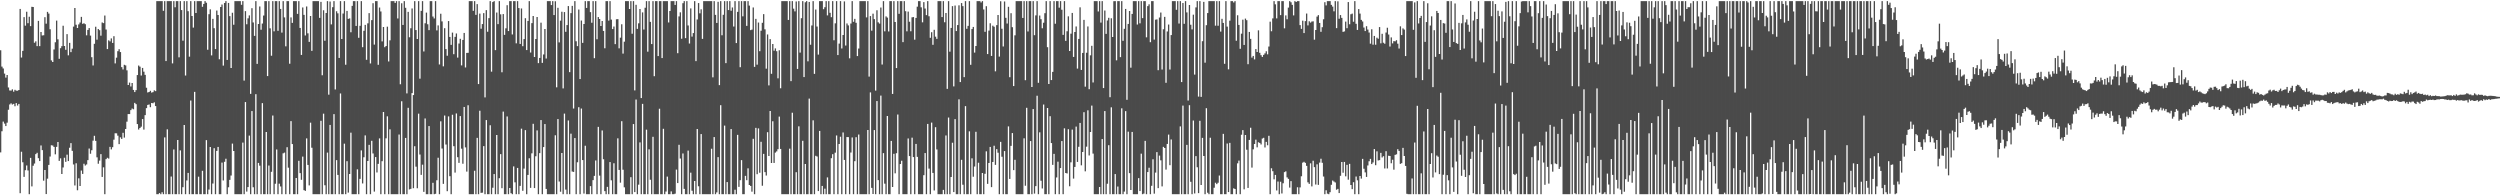 <?xml version="1.0" encoding="UTF-8"?>
<svg xmlns="http://www.w3.org/2000/svg" width="1920" height="150">
  <path d="M0 38.594h1v78.461H0zM1 51.169h1v49.638H1zM2 52.593h1v40.815H2zM3 56.526h1v38.423H3zM4 59.585h1v37.232H4zM5 57.575h1v36.634H5zM6 67.153h1v17.136H6zM7 69.486h1v10.762H7zM8 69.559h1v9.788H8zM9 68.628h1v11.632H9zM10 70.394h1v9.356H10zM11 68.942h1v12.663H11zM12 69.623h1v9.548H12zM13 69.705h1v11.325H13zM14 69.135h1v10.704H14zM15 6.862h1v141.494H15zM16 44.167h1v72.374H16zM17 39.067h1v85.541H17zM18 13.157h1v122.671H18zM19 19.724h1v110.984H19zM20 9.003h1v118.085H20zM21 17.793h1v113.143H21zM22 12.865h1v136.277H22zM23 20.049h1v101.169H23zM24 5.238h1v137.924H24zM25 5.363h1v121.909H25zM26 32.816h1v92.751H26zM27 31.768h1v86.592H27zM28 35.419h1v81.912H28zM29 16.038h1v105.441H29zM30 35.415h1v88.274H30zM31 24.565h1v87.140H31zM32 27.259h1v88.059H32zM33 27.099h1v111.647H33zM34 13.207h1v117.374H34zM35 18.176h1v130.847H35zM36 9.093h1v128.126H36zM37 10.432h1v116.212H37zM38 22.496h1v97.724H38zM39 46.408h1v65.163H39zM40 47.617h1v64.149H40zM41 37.967h1v74.879H41zM42 32.449h1v86.099H42zM43 15.847h1v96.954H43zM44 30.224h1v78.822H44zM45 45.150h1v78.414H45zM46 37.034h1v84.583H46zM47 35.483h1v98.151H47zM48 19.754h1v108.846H48zM49 35.333h1v85.802H49zM50 38.270h1v86.018H50zM51 26.232h1v92.572H51zM52 42.515h1v81.203H52zM53 32.916h1v80.524H53zM54 40.034h1v69.890H54zM55 37.367h1v78.496H55zM56 20.419h1v105.916H56zM57 6.132h1v136.304H57zM58 19.017h1v106.389H58zM59 21.512h1v124.632H59zM60 18.754h1v118.188H60zM61 17.306h1v125.529H61zM62 12.969h1v118.001H62zM63 18.283h1v115.273H63zM64 17.869h1v107.902H64zM65 18.610h1v108.502H65zM66 27.141h1v99.144H66zM67 23.000h1v100.005H67zM68 21.572h1v92.500H68zM69 27.331h1v90.730H69zM70 43.945h1v71.463H70zM71 50.275h1v57.774H71zM72 33.657h1v70.626H72zM73 20.556h1v87.616H73zM74 30.446h1v90.379H74zM75 22.294h1v103.471H75zM76 23.194h1v100.160H76zM77 27.403h1v90.994H77zM78 17.276h1v118.615H78zM79 17.750h1v110.776H79zM80 11.954h1v137.187H80zM81 22.673h1v99.520H81zM82 37.688h1v83.503H82zM83 30.960h1v90.849H83zM84 31.780h1v81.014H84zM85 29.472h1v85.287H85zM86 32.965h1v80.082H86zM87 27.826h1v79.419H87zM88 48.681h1v53.669H88zM89 44.270h1v58.114H89zM90 39.337h1v64.870H90zM91 37.782h1v72.899H91zM92 40.001h1v65.467H92zM93 51.541h1v55.135H93zM94 53.371h1v48.609H94zM95 49.776h1v55.915H95zM96 50.247h1v48.807H96zM97 53.990h1v39.439H97zM98 65.293h1v22.294H98zM99 63.438h1v24.140H99zM100 66.419h1v18.168H100zM101 63.732h1v19.631H101zM102 69.071h1v14.832H102zM103 70.716h1v8.305H103zM104 69.211h1v10.796H104zM105 57.647h1v37.658H105zM106 50.337h1v49.120H106zM107 51.195h1v47.094H107zM108 58.019h1v39.248H108zM109 52.167h1v39.275H109zM110 55.035h1v44.480H110zM111 57.499h1v30.900H111zM112 67.383h1v15.670H112zM113 71.006h1v9.572H113zM114 70.642h1v9.567H114zM115 69.742h1v12.612H115zM116 71.107h1v7.995H116zM117 70.738h1v8.594H117zM118 69.389h1v9.207H118zM119 69.976h1v11.463H119zM120 0.859h1v148.283H120zM121 0.859h1v148.283H121zM122 0.859h1v147.440H122zM123 0.859h1v148.283H123zM124 0.859h1v146.826H124zM125 8.298h1v140.843H125zM126 0.859h1v104.648H126zM127 46.893h1v102.248H127zM128 0.859h1v98.458H128zM129 0.859h1v148.283H129zM130 0.859h1v148.283H130zM131 0.859h1v134.712H131zM132 48.669h1v100.472H132zM133 0.859h1v113.932H133zM134 5.585h1v143.557H134zM135 0.859h1v148.283H135zM136 0.859h1v106.664H136zM137 44.011h1v105.131H137zM138 0.859h1v114.631H138zM139 7.742h1v141.400H139zM140 31.255h1v112.493H140zM141 0.859h1v95.121H141zM142 58.032h1v91.110H142zM143 0.859h1v137.763H143zM144 8.617h1v124.176H144zM145 43.530h1v105.612H145zM146 0.859h1v76.337H146zM147 12.296h1v136.845H147zM148 21.199h1v127.942H148zM149 0.859h1v69.690H149zM150 9.998h1v139.143H150zM151 0.859h1v148.283H151zM152 0.859h1v134.825H152zM153 0.859h1v148.283H153zM154 0.859h1v148.283H154zM155 5.201h1v125.993H155zM156 3.044h1v146.098H156zM157 0.859h1v148.283H157zM158 2.094h1v105.513H158zM159 38.189h1v110.953H159zM160 10.905h1v134.661H160zM161 7.180h1v105.737H161zM162 42.543h1v106.599H162zM163 14.469h1v126.487H163zM164 21.638h1v92.167H164zM165 37.664h1v111.478H165zM166 8.094h1v107.823H166zM167 11.534h1v101.335H167zM168 45.509h1v103.632H168zM169 5.372h1v143.770H169zM170 3.498h1v121.361H170zM171 50.383h1v88.215H171zM172 2.299h1v121.987H172zM173 0.859h1v121.049H173zM174 46.020h1v103.122H174zM175 2.241h1v141.585H175zM176 12.369h1v125.769H176zM177 52.237h1v82.563H177zM178 9.770h1v100.510H178zM179 19.005h1v96.948H179zM180 0.859h1v148.283H180zM181 0.859h1v148.283H181zM182 0.859h1v148.283H182zM183 0.859h1v148.283H183zM184 0.859h1v148.283H184zM185 3.693h1v145.448H185zM186 0.859h1v108.638H186zM187 61.904h1v87.238H187zM188 8.525h1v69.847H188zM189 18.632h1v128.518H189zM190 14.069h1v129.618H190zM191 11.837h1v92.285H191zM192 72.099h1v77.043H192zM193 6.283h1v79.039H193zM194 17.253h1v126.551H194zM195 27.525h1v121.616H195zM196 0.859h1v71.487H196zM197 49.038h1v100.104H197zM198 18.431h1v106.718H198zM199 4.976h1v122.235H199zM200 22.825h1v126.317H200zM201 18.058h1v61.153H201zM202 11.933h1v137.208H202zM203 0.859h1v148.283H203zM204 0.859h1v100.506H204zM205 58.395h1v90.747H205zM206 0.859h1v126.290H206zM207 21.737h1v127.404H207zM208 42.798h1v89.131H208zM209 0.859h1v87.867H209zM210 24.082h1v125.060H210zM211 0.859h1v140.255H211zM212 0.859h1v113.918H212zM213 23.630h1v125.512H213zM214 0.859h1v140.201H214zM215 6.842h1v136.359H215zM216 25.022h1v124.119H216zM217 0.859h1v116.884H217zM218 13.346h1v103.849H218zM219 35.597h1v113.545H219zM220 0.859h1v112.216H220zM221 0.859h1v127.917H221zM222 48.958h1v100.184H222zM223 13.368h1v79.653H223zM224 17.542h1v93.085H224zM225 0.859h1v148.283H225zM226 0.859h1v148.283H226zM227 0.859h1v135.844H227zM228 10.625h1v138.517H228zM229 0.859h1v122.630H229zM230 21.452h1v111.518H230zM231 42.212h1v95.891H231zM232 5.728h1v114.554H232zM233 11.394h1v134.612H233zM234 27.259h1v119.323H234zM235 4.960h1v101.311H235zM236 25.623h1v101.027H236zM237 32.165h1v110.220H237zM238 12.272h1v81.960H238zM239 39.055h1v74.397H239zM240 0.859h1v148.283H240zM241 0.859h1v148.283H241zM242 0.859h1v148.283H242zM243 0.859h1v148.283H243zM244 0.859h1v148.283H244zM245 13.718h1v135.424H245zM246 1.432h1v91.347H246zM247 57.817h1v91.325H247zM248 7.891h1v79.405H248zM249 31.266h1v111.016H249zM250 9.969h1v139.173H250zM251 0.859h1v116.319H251zM252 72.694h1v76.447H252zM253 1.158h1v94.766H253zM254 18.729h1v130.412H254zM255 5.532h1v143.609H255zM256 0.859h1v86.812H256zM257 68.700h1v80.441H257zM258 8.631h1v114.342H258zM259 10.230h1v124.137H259zM260 44.491h1v104.651H260zM261 0.859h1v70.931H261zM262 29.927h1v119.215H262zM263 10.367h1v138.774H263zM264 0.859h1v109.468H264zM265 49.700h1v99.441H265zM266 8.374h1v115.438H266zM267 14.472h1v133.443H267zM268 14.145h1v119.475H268zM269 24.761h1v77.148H269zM270 4.484h1v144.658H270zM271 0.859h1v148.283H271zM272 0.859h1v148.283H272zM273 19.931h1v129.211H273zM274 0.859h1v129.203H274zM275 29.056h1v120.085H275zM276 19.793h1v117.580H276zM277 0.859h1v114.663H277zM278 36.236h1v104.667H278zM279 23.658h1v97.130H279zM280 19.093h1v84.899H280zM281 45.945h1v103.196H281zM282 17.897h1v105.771H282zM283 10.090h1v101.190H283zM284 48.743h1v100.399H284zM285 15.455h1v92.655H285zM286 2.433h1v115.413H286zM287 34.275h1v112.896H287zM288 0.859h1v119.775H288zM289 0.859h1v131.594H289zM290 49.777h1v76.056H290zM291 5.788h1v100.525H291zM292 8.793h1v140.349H292zM293 31.782h1v92.017H293zM294 20.756h1v65.247H294zM295 36.271h1v112.871H295zM296 35.305h1v70.940H296zM297 20.466h1v68.886H297zM298 47.218h1v101.923H298zM299 30.960h1v68.343H299zM300 0.859h1v148.283H300zM301 0.859h1v148.283H301zM302 0.859h1v148.283H302zM303 2.232h1v146.909H303zM304 0.859h1v148.283H304zM305 14.157h1v134.985H305zM306 0.859h1v102.462H306zM307 64.728h1v84.413H307zM308 2.485h1v75.266H308zM309 19.138h1v130.004H309zM310 0.859h1v148.283H310zM311 5.983h1v99.972H311zM312 71.720h1v77.421H312zM313 9.111h1v73.673H313zM314 28.615h1v116.854H314zM315 21.722h1v123.306H315zM316 6.521h1v64.999H316zM317 72.994h1v71.558H317zM318 0.859h1v111.448H318zM319 23.088h1v104.933H319zM320 29.946h1v114.662H320zM321 0.859h1v86.459H321zM322 60.406h1v58.255H322zM323 8.323h1v125.989H323zM324 0.859h1v125.603H324zM325 39.536h1v107.796H325zM326 17.885h1v73.099H326zM327 9.693h1v139.449H327zM328 18.634h1v130.508H328zM329 23.166h1v73.674H329zM330 0.859h1v148.283H330zM331 0.859h1v148.283H331zM332 12.706h1v127.702H332zM333 14.184h1v134.957H333zM334 0.859h1v147.983H334zM335 23.340h1v115.111H335zM336 19.513h1v101.635H336zM337 49.500h1v99.641H337zM338 10.573h1v82.624H338zM339 16.411h1v97.642H339zM340 50.950h1v90.252H340zM341 21.663h1v67.047H341zM342 37.699h1v73.280H342zM343 42.791h1v104.047H343zM344 16.159h1v73.248H344zM345 28.379h1v106.930H345zM346 34.438h1v114.703H346zM347 25.015h1v63.113H347zM348 41.642h1v70.626H348zM349 28.330h1v104.209H349zM350 25.712h1v61.442H350zM351 44.220h1v76.495H351zM352 33.443h1v91.643H352zM353 29.799h1v59.332H353zM354 50.236h1v63.945H354zM355 30.684h1v95.049H355zM356 25.301h1v56.849H356zM357 51.812h1v61.392H357zM358 40.655h1v91.144H358zM359 40.549h1v40.303H359zM360 0.859h1v148.283H360zM361 0.859h1v148.283H361zM362 0.859h1v148.283H362zM363 8.314h1v140.828H363zM364 0.859h1v130.259H364zM365 11.421h1v137.721H365zM366 3.186h1v102.698H366zM367 64.563h1v84.579H367zM368 10.424h1v74.610H368zM369 22.064h1v126.044H369zM370 18.483h1v129.480H370zM371 10.080h1v102.174H371zM372 74.806h1v74.335H372zM373 7.775h1v84.415H373zM374 24.394h1v124.748H374zM375 13.943h1v135.198H375zM376 0.859h1v95.345H376zM377 55.051h1v94.091H377zM378 1.600h1v142.556H378zM379 0.859h1v132.839H379zM380 38.509h1v110.633H380zM381 9.617h1v94.038H381zM382 18.545h1v130.597H382zM383 0.859h1v136.014H383zM384 11.000h1v107.383H384zM385 55.490h1v89.050H385zM386 10.813h1v74.910H386zM387 26.770h1v122.371H387zM388 21.748h1v127.394H388zM389 4.008h1v85.449H389zM390 23.863h1v125.279H390zM391 0.859h1v143.501H391zM392 0.859h1v147.535H392zM393 26.491h1v122.651H393zM394 0.859h1v126.952H394zM395 0.859h1v139.192H395zM396 33.281h1v115.861H396zM397 0.859h1v128.112H397zM398 6.185h1v142.957H398zM399 33.742h1v109.015H399zM400 6.512h1v92.329H400zM401 35.470h1v111.078H401zM402 30.001h1v99.478H402zM403 13.961h1v85.987H403zM404 38.469h1v110.673H404zM405 16.099h1v118.236H405zM406 0.859h1v120.671H406zM407 40.353h1v103.936H407zM408 17.753h1v100.001H408zM409 12.301h1v82.768H409zM410 43.799h1v100.657H410zM411 29.941h1v90.082H411zM412 13.058h1v87.108H412zM413 48.486h1v100.656H413zM414 44.508h1v73.103H414zM415 17.424h1v74.803H415zM416 48.266h1v100.875H416zM417 41.828h1v71.095H417zM418 22.281h1v73.021H418zM419 44.941h1v100.176H419zM420 0.859h1v148.283H420zM421 0.859h1v148.283H421zM422 0.859h1v148.283H422zM423 3.876h1v145.266H423zM424 0.859h1v148.283H424zM425 11.564h1v137.577H425zM426 0.992h1v102.917H426zM427 67.046h1v82.096H427zM428 6.002h1v85.439H428zM429 32.585h1v106.835H429zM430 15.849h1v131.403H430zM431 9.013h1v108.514H431zM432 67.897h1v81.244H432zM433 9.286h1v77.941H433zM434 24.409h1v121.194H434zM435 19.269h1v129.873H435zM436 4.639h1v87.875H436zM437 55.399h1v93.743H437zM438 10.071h1v92.582H438zM439 4.494h1v127.254H439zM440 83.353h1v48.691H440zM441 0.859h1v105.170H441zM442 31.695h1v117.447H442zM443 35.449h1v89.149H443zM444 7.299h1v75.049H444zM445 60.723h1v88.419H445zM446 15.744h1v67.620H446zM447 32.931h1v90.022H447zM448 18.416h1v130.252H448zM449 0.859h1v111.054H449zM450 6.110h1v143.031H450zM451 0.859h1v148.283H451zM452 0.859h1v148.283H452zM453 9.330h1v133.605H453zM454 17.450h1v131.691H454zM455 0.859h1v137.480H455zM456 44.710h1v90.341H456zM457 0.859h1v122.371H457zM458 30.162h1v118.980H458zM459 13.090h1v84.356H459zM460 14.616h1v120.254H460zM461 19.968h1v129.173H461zM462 16.116h1v84.096H462zM463 23.735h1v98.591H463zM464 37.056h1v109.724H464zM465 0.859h1v148.283H465zM466 0.859h1v142.658H466zM467 15.818h1v133.324H467zM468 0.859h1v123.593H468zM469 15.037h1v123.471H469zM470 22.344h1v126.797H470zM471 20.360h1v105.027H471zM472 33.904h1v115.238H472zM473 14.807h1v134.335H473zM474 14.702h1v91.562H474zM475 37.117h1v93.379H475zM476 28.912h1v111.402H476zM477 18.613h1v74.456H477zM478 41.165h1v89.213H478zM479 32.021h1v111.839H479zM480 0.859h1v148.283H480zM481 0.859h1v148.283H481zM482 0.859h1v148.283H482zM483 6.924h1v142.218H483zM484 0.859h1v135.243H484zM485 25.884h1v123.258H485zM486 0.859h1v94.402H486zM487 69.412h1v78.121H487zM488 3.688h1v72.735H488zM489 22.191h1v126.950H489zM490 17.907h1v123.913H490zM491 6.911h1v102.462H491zM492 75.318h1v73.824H492zM493 9.543h1v70.235H493zM494 22.685h1v126.457H494zM495 5.959h1v143.182H495zM496 0.859h1v98.724H496zM497 39.667h1v109.474H497zM498 0.859h1v113.820H498zM499 16.803h1v121.226H499zM500 33.830h1v115.312H500zM501 0.859h1v104.196H501zM502 58.511h1v90.630H502zM503 0.859h1v148.283H503zM504 0.859h1v148.283H504zM505 43.074h1v106.067H505zM506 0.859h1v82.651H506zM507 0.859h1v148.283H507zM508 44.594h1v104.547H508zM509 0.859h1v98.040H509zM510 0.859h1v148.283H510zM511 0.859h1v146.221H511zM512 0.859h1v134.784H512zM513 17.237h1v131.905H513zM514 8.424h1v140.717H514zM515 0.859h1v146.152H515zM516 0.859h1v148.283H516zM517 0.859h1v148.283H517zM518 3.778h1v144.944H518zM519 0.859h1v129.381H519zM520 40.846h1v99.727H520zM521 12.607h1v98.579H521zM522 9.467h1v112.299H522zM523 29.735h1v119.406H523zM524 2.455h1v115.389H524zM525 0.859h1v144.177H525zM526 29.277h1v119.864H526zM527 0.859h1v148.283H527zM528 19.532h1v96.122H528zM529 33.459h1v115.683H529zM530 6.452h1v126.174H530zM531 28.121h1v118.365H531zM532 25.407h1v123.734H532zM533 0.859h1v138.153H533zM534 46.956h1v102.186H534zM535 14.946h1v84.117H535zM536 2.365h1v140.691H536zM537 10.254h1v138.887H537zM538 7.160h1v95.779H538zM539 29.835h1v119.306H539zM540 0.859h1v148.283H540zM541 0.859h1v148.283H541zM542 0.859h1v148.283H542zM543 0.859h1v148.283H543zM544 0.859h1v148.283H544zM545 0.859h1v148.283H545zM546 0.859h1v113.366H546zM547 59.401h1v89.741H547zM548 0.859h1v104.398H548zM549 11.414h1v137.727H549zM550 17.619h1v130.119H550zM551 1.393h1v119.309H551zM552 65.396h1v83.745H552zM553 0.859h1v79.929H553zM554 27.071h1v122.071H554zM555 11.357h1v137.784H555zM556 0.859h1v95.580H556zM557 48.502h1v100.639H557zM558 0.859h1v138.971H558zM559 7.712h1v141.429H559zM560 0.859h1v148.283H560zM561 8.223h1v90.908H561zM562 5.745h1v143.397H562zM563 20.369h1v128.772H563zM564 0.859h1v144.852H564zM565 33.084h1v116.058H565zM566 9.120h1v94.440H566zM567 0.859h1v142.645H567zM568 51.616h1v86.769H568zM569 0.859h1v122.139H569zM570 12.539h1v136.603H570zM571 0.859h1v148.283H571zM572 0.859h1v134.226H572zM573 19.870h1v118.505H573zM574 0.859h1v128.444H574zM575 4.311h1v137.770H575zM576 23.151h1v119.665H576zM577 22.747h1v124.439H577zM578 5.756h1v100.864H578zM579 51.378h1v97.763H579zM580 14.474h1v83.724H580zM581 49.676h1v84.105H581zM582 17.306h1v81.287H582zM583 39.337h1v93.322H583zM584 23.580h1v85.319H584zM585 17.532h1v125.121H585zM586 10.845h1v107.333H586zM587 22.536h1v109.676H587zM588 52.761h1v82.057H588zM589 26.477h1v75.068H589zM590 65.610h1v54.188H590zM591 30.060h1v55.195H591zM592 56.668h1v68.529H592zM593 33.810h1v59.328H593zM594 38.923h1v86.221H594zM595 37.185h1v80.012H595zM596 39.321h1v76.938H596zM597 60.140h1v54.434H597zM598 38.587h1v50.977H598zM599 67.782h1v46.613H599zM600 0.859h1v148.283H600zM601 0.859h1v148.283H601zM602 0.859h1v148.283H602zM603 0.859h1v148.283H603zM604 0.859h1v148.283H604zM605 15.312h1v133.830H605zM606 0.859h1v113.313H606zM607 62.300h1v86.841H607zM608 0.859h1v85.707H608zM609 6.649h1v142.493H609zM610 8.754h1v140.387H610zM611 1.150h1v131.115H611zM612 52.944h1v96.197H612zM613 0.859h1v96.189H613zM614 40.412h1v108.729H614zM615 13.989h1v135.152H615zM616 0.859h1v107.274H616zM617 59.181h1v89.960H617zM618 1.733h1v124.220H618zM619 0.859h1v148.283H619zM620 47.081h1v102.060H620zM621 1.509h1v74.213H621zM622 34.367h1v114.775H622zM623 19.534h1v129.607H623zM624 0.859h1v91.576H624zM625 56.709h1v92.433H625zM626 7.329h1v112.346H626zM627 20.372h1v99.871H627zM628 41.915h1v104.804H628zM629 0.859h1v99.704H629zM630 0.859h1v148.283H630zM631 0.859h1v141.920H631zM632 7.069h1v142.072H632zM633 5.505h1v139.387H633zM634 0.859h1v148.283H634zM635 11.822h1v124.402H635zM636 0.859h1v148.283H636zM637 9.832h1v139.309H637zM638 13.190h1v108.299H638zM639 0.859h1v117.559H639zM640 30.904h1v118.237H640zM641 17.916h1v99.330H641zM642 0.859h1v103.154H642zM643 42.298h1v106.843H643zM644 33.480h1v77.096H644zM645 0.859h1v104.135H645zM646 37.231h1v111.911H646zM647 26.873h1v74.851H647zM648 1.096h1v121.748H648zM649 34.950h1v114.192H649zM650 17.998h1v87.268H650zM651 19.510h1v85.787H651zM652 44.782h1v104.359H652zM653 18.092h1v99.064H653zM654 0.859h1v104.691H654zM655 16.727h1v132.414H655zM656 14.515h1v109.305H656zM657 17.506h1v87.850H657zM658 43.076h1v106.065H658zM659 37.297h1v66.009H659zM660 0.859h1v148.283H660zM661 0.859h1v148.283H661zM662 0.859h1v148.283H662zM663 0.859h1v148.283H663zM664 0.859h1v148.283H664zM665 13.382h1v135.759H665zM666 0.859h1v98.996H666zM667 58.818h1v90.324H667zM668 12.363h1v58.598H668zM669 23.553h1v120.716H669zM670 10.511h1v138.497H670zM671 14.688h1v85.181H671zM672 69.573h1v79.568H672zM673 7.904h1v69.725H673zM674 17.133h1v121.190H674zM675 18.150h1v130.991H675zM676 5.775h1v67.661H676zM677 49.563h1v99.579H677zM678 0.859h1v116.735H678zM679 24.048h1v117.009H679zM680 12.595h1v136.546H680zM681 13.509h1v75.571H681zM682 24.181h1v124.961H682zM683 0.859h1v148.283H683zM684 0.859h1v107.373H684zM685 72.130h1v71.483H685zM686 0.859h1v117.252H686zM687 16.882h1v116.244H687zM688 52.300h1v65.354H688zM689 0.859h1v87.096H689zM690 10.605h1v138.536H690zM691 0.859h1v125.119H691zM692 0.859h1v122.566H692zM693 32.355h1v116.786H693zM694 0.859h1v148.283H694zM695 8.610h1v140.532H695zM696 24.048h1v125.093H696zM697 8.922h1v97.417H697zM698 16.678h1v103.184H698zM699 24.032h1v125.109H699zM700 13.299h1v92.412H700zM701 13.126h1v107.512H701zM702 30.453h1v118.688H702zM703 13.776h1v96.785H703zM704 5.140h1v115.334H704zM705 0.859h1v148.283H705zM706 0.859h1v148.283H706zM707 5.620h1v143.521H707zM708 17.157h1v131.985H708zM709 1.629h1v132.945H709zM710 6.567h1v110.979H710zM711 11.643h1v137.499H711zM712 0.859h1v94.308H712zM713 12.510h1v116.997H713zM714 29.015h1v120.127H714zM715 24.741h1v69.440H715zM716 34.409h1v98.386H716zM717 22.875h1v123.400H717zM718 28.160h1v69.533H718zM719 29.853h1v84.958H719zM720 0.859h1v148.283H720zM721 0.859h1v148.283H721zM722 0.859h1v148.283H722zM723 13.104h1v136.037H723zM724 0.859h1v144.955H724zM725 17.121h1v132.021H725zM726 9.961h1v94.085H726zM727 68.226h1v80.915H727zM728 0.859h1v89.419H728zM729 39.671h1v109.470H729zM730 21.438h1v114.502H730zM731 4.704h1v104.937H731zM732 66.363h1v81.129H732zM733 4.243h1v87.244H733zM734 23.853h1v125.288H734zM735 19.237h1v129.904H735zM736 4.117h1v72.153H736zM737 63.017h1v86.124H737zM738 2.347h1v120.398H738zM739 4.726h1v137.157H739zM740 59.257h1v89.885H740zM741 0.859h1v80.673H741zM742 22.105h1v127.036H742zM743 19.861h1v129.280H743zM744 0.859h1v100.001H744zM745 49.789h1v99.353H745zM746 22.337h1v99.266H746zM747 20.692h1v115.034H747zM748 40.420h1v87.486H748zM749 35.324h1v65.893H749zM750 0.859h1v148.283H750zM751 0.859h1v124.100H751zM752 0.859h1v148.283H752zM753 1.914h1v147.227H753zM754 0.859h1v132.025H754zM755 7.261h1v141.881H755zM756 24.441h1v109.033H756zM757 4.767h1v111.440H757zM758 41.545h1v99.647H758zM759 23.481h1v101.680H759zM760 17.867h1v94.967H760zM761 42.948h1v100.772H761zM762 19.693h1v104.706H762zM763 20.528h1v91.371H763zM764 54.769h1v71.867H764zM765 19.286h1v95.262H765zM766 11.512h1v105.810H766zM767 43.458h1v105.684H767zM768 0.979h1v107.951H768zM769 22.072h1v98.323H769zM770 35.660h1v113.482H770zM771 1.106h1v114.899H771zM772 13.682h1v135.460H772zM773 18.061h1v131.081H773zM774 5.224h1v91.868H774zM775 59.296h1v78.110H775zM776 10.150h1v101.888H776zM777 20.892h1v81.308H777zM778 66.084h1v64.596H778zM779 27.126h1v95.611H779zM780 0.859h1v148.283H780zM781 0.859h1v148.283H781zM782 0.859h1v148.283H782zM783 0.859h1v148.283H783zM784 0.859h1v148.283H784zM785 13.770h1v135.371H785zM786 0.859h1v105.358H786zM787 61.578h1v81.057H787zM788 0.859h1v81.917H788zM789 24.141h1v125.001H789zM790 0.859h1v148.283H790zM791 0.859h1v107.498H791zM792 66.795h1v82.346H792zM793 0.859h1v82.910H793zM794 27.025h1v121.676H794zM795 11.830h1v131.130H795zM796 0.859h1v72.658H796zM797 63.607h1v85.534H797zM798 11.921h1v89.686H798zM799 14.741h1v124.067H799zM800 21.705h1v123.044H800zM801 17.443h1v62.845H801zM802 10.116h1v139.025H802zM803 0.859h1v148.283H803zM804 36.257h1v46.669H804zM805 64.503h1v84.638H805zM806 0.859h1v88.361H806zM807 61.504h1v48.389H807zM808 55.181h1v71.426H808zM809 0.859h1v117.297H809zM810 18.228h1v130.914H810zM811 0.859h1v135.416H811zM812 0.859h1v123.302H812zM813 5.906h1v143.235H813zM814 0.859h1v128.232H814zM815 7.471h1v100.874H815zM816 26.757h1v122.384H816zM817 0.859h1v97.695H817zM818 31.382h1v101.462H818zM819 24.012h1v109.225H819zM820 12.541h1v86.666H820zM821 39.168h1v103.904H821zM822 25.877h1v98.802H822zM823 9.950h1v89.587H823zM824 43.734h1v93.411H824zM825 24.577h1v103.608H825zM826 20.332h1v76.881H826zM827 52.683h1v71.694H827zM828 29.925h1v82.802H828zM829 5.643h1v88.778H829zM830 53.688h1v73.267H830zM831 40.663h1v76.054H831zM832 15.261h1v70.933H832zM833 66.576h1v65.021H833zM834 40.499h1v72.150H834zM835 20.350h1v64.408H835zM836 68.485h1v50.907H836zM837 42.483h1v58.917H837zM838 35.157h1v45.969H838zM839 63.321h1v54.666H839zM840 0.859h1v148.283H840zM841 0.859h1v148.283H841zM842 0.859h1v148.283H842zM843 8.830h1v140.311H843zM844 0.859h1v142.778H844zM845 17.376h1v131.765H845zM846 0.859h1v105.960H846zM847 67.645h1v81.497H847zM848 8.073h1v77.246H848zM849 26.032h1v123.109H849zM850 15.703h1v125.405H850zM851 13.659h1v97.844H851zM852 74.664h1v74.477H852zM853 14.011h1v68.405H853zM854 28.416h1v120.725H854zM855 0.932h1v148.210H855zM856 0.859h1v132.825H856zM857 46.311h1v102.830H857zM858 0.859h1v142.391H858zM859 0.859h1v148.283H859zM860 43.873h1v105.268H860zM861 0.859h1v82.334H861zM862 31.355h1v117.787H862zM863 22.122h1v125.031H863zM864 6.882h1v78.484H864zM865 76.650h1v72.491H865zM866 18.402h1v82.722H866zM867 8.433h1v124.558H867zM868 51.980h1v93.962H868zM869 10.679h1v90.652H869zM870 0.859h1v148.283H870zM871 0.859h1v148.283H871zM872 0.859h1v148.283H872zM873 18.855h1v130.286H873zM874 0.859h1v135.941H874zM875 17.933h1v128.807H875zM876 0.859h1v117.164H876zM877 13.908h1v135.233H877zM878 0.859h1v147.832H878zM879 0.859h1v107.325H879zM880 28.664h1v120.478H880zM881 4.696h1v127.471H881zM882 3.321h1v125.484H882zM883 32.390h1v116.751H883zM884 0.859h1v141.846H884zM885 0.859h1v121.437H885zM886 30.425h1v118.311H886zM887 15.111h1v117.423H887zM888 14.911h1v101.938H888zM889 53.905h1v90.572H889zM890 13.486h1v106.013H890zM891 9.648h1v113.482H891zM892 53.402h1v89.748H892zM893 22.451h1v90.348H893zM894 12.978h1v100.696H894zM895 63.578h1v66.693H895zM896 24.173h1v86.383H896zM897 18.847h1v84.502H897zM898 53.424h1v73.463H898zM899 26.926h1v80.205H899zM900 0.859h1v148.283H900zM901 0.859h1v148.283H901zM902 0.859h1v148.283H902zM903 7.542h1v141.599H903zM904 0.859h1v148.283H904zM905 18.063h1v131.078H905zM906 0.859h1v96.207H906zM907 63.021h1v86.120H907zM908 2.315h1v78.781H908zM909 18.267h1v130.875H909zM910 0.859h1v148.283H910zM911 9.515h1v101.741H911zM912 77.185h1v71.957H912zM913 3.828h1v76.968H913zM914 18.980h1v120.645H914zM915 22.555h1v126.587H915zM916 11.285h1v81.303H916zM917 57.311h1v91.288H917zM918 5.701h1v114.186H918zM919 0.859h1v127.616H919zM920 74.173h1v74.158H920zM921 0.859h1v91.910H921zM922 74.379h1v67.722H922zM923 31.619h1v74.277H923zM924 1.446h1v118.370H924zM925 48.130h1v101.012H925zM926 19.356h1v63.751H926zM927 10.026h1v138.004H927zM928 0.859h1v148.283H928zM929 0.859h1v104.922H929zM930 0.859h1v148.283H930zM931 0.859h1v148.283H931zM932 0.859h1v143.341H932zM933 19.693h1v120.662H933zM934 0.859h1v140.554H934zM935 19.771h1v120.588H935zM936 0.859h1v133.925H936zM937 24.259h1v124.883H937zM938 14.459h1v134.682H938zM939 17.603h1v85.193H939zM940 48.993h1v100.148H940zM941 0.859h1v148.283H941zM942 20.442h1v89.772H942zM943 53.223h1v94.291H943zM944 15.861h1v93.872H944zM945 0.859h1v148.283H945zM946 0.859h1v148.283H946zM947 1.918h1v142.706H947zM948 0.859h1v144.306H948zM949 31.276h1v117.865H949zM950 11.743h1v113.685H950zM951 19.142h1v104.179H951zM952 37.459h1v111.682H952zM953 25.842h1v77.649H953zM954 15.094h1v84.873H954zM955 34.501h1v110.888H955zM956 14.295h1v89.390H956zM957 15.525h1v99.471H957zM958 49.326h1v94.989H958zM959 24.537h1v82.935H959zM960 29.846h1v68.249H960zM961 44.235h1v84.505H961zM962 42.948h1v71.725H962zM963 45.621h1v64.977H963zM964 37.663h1v69.623H964zM965 39.931h1v73.243H965zM966 23.319h1v85.929H966zM967 40.546h1v69.211H967zM968 42.385h1v68.582H968zM969 43.715h1v62.656H969zM970 42.135h1v63.682H970zM971 40.999h1v72.238H971zM972 39.397h1v69.544H972zM973 41.712h1v69.833H973zM974 35.761h1v68.555H974zM975 16.617h1v132.524H975zM976 24.021h1v105.191H976zM977 14.150h1v117.353H977zM978 0.859h1v136.892H978zM979 3.318h1v131.052H979zM980 14.151h1v132.135H980zM981 0.859h1v138.538H981zM982 0.859h1v148.283H982zM983 11.630h1v127.940H983zM984 0.859h1v147.726H984zM985 0.859h1v139.892H985zM986 21.783h1v110.433H986zM987 11.841h1v119.755H987zM988 14.813h1v121.424H988zM989 5.829h1v131.550H989zM990 0.859h1v143.196H990zM991 1.734h1v137.385H991zM992 3.730h1v145.411H992zM993 11.836h1v137.305H993zM994 0.859h1v148.283H994zM995 1.533h1v147.609H995zM996 0.859h1v142.959H996zM997 0.859h1v148.283H997zM998 19.287h1v124.619H998zM999 22.195h1v113.181H999zM1000 15.872h1v109.059H1000zM1001 25.403h1v98.884H1001zM1002 16.231h1v108.868H1002zM1003 10.417h1v116.963H1003zM1004 19.484h1v120.522H1004zM1005 16.315h1v124.915H1005zM1006 17.339h1v108.119H1006zM1007 16.554h1v126.580H1007zM1008 16.359h1v107.106H1008zM1009 30.477h1v97.893H1009zM1010 23.024h1v118.702H1010zM1011 12.757h1v113.467H1011zM1012 11.629h1v130.341H1012zM1013 17.638h1v107.244H1013zM1014 24.435h1v97.458H1014zM1015 20.905h1v104.125H1015zM1016 14.807h1v120.766H1016zM1017 1.680h1v147.462H1017zM1018 4.160h1v141.957H1018zM1019 0.859h1v147.866H1019zM1020 0.859h1v148.283H1020zM1021 0.859h1v146.730H1021zM1022 3.755h1v138.147H1022zM1023 5.065h1v133.605H1023zM1024 8.722h1v130.701H1024zM1025 0.859h1v139.268H1025zM1026 21.596h1v124.130H1026zM1027 0.998h1v144.076H1027zM1028 14.363h1v133.902H1028zM1029 11.594h1v123.432H1029zM1030 13.710h1v110.712H1030zM1031 24.486h1v108.161H1031zM1032 24.128h1v100.238H1032zM1033 16.572h1v118.840H1033zM1034 21.640h1v104.960H1034zM1035 1.608h1v136.363H1035zM1036 18.649h1v107.182H1036zM1037 10.981h1v131.113H1037zM1038 10.438h1v134.800H1038zM1039 16.681h1v123.248H1039zM1040 0.859h1v148.283H1040zM1041 18.256h1v117.302H1041zM1042 23.003h1v115.512H1042zM1043 6.956h1v142.185H1043zM1044 10.425h1v124.736H1044zM1045 15.238h1v121.904H1045zM1046 16.485h1v105.524H1046zM1047 21.138h1v108.473H1047zM1048 23.879h1v108.507H1048zM1049 20.117h1v115.790H1049zM1050 22.693h1v104.368H1050zM1051 24.976h1v98.867H1051zM1052 33.556h1v88.459H1052zM1053 22.455h1v103.530H1053zM1054 34.290h1v90.500H1054zM1055 27.579h1v86.905H1055zM1056 34.345h1v92.524H1056zM1057 28.949h1v87.297H1057zM1058 29.749h1v93.495H1058zM1059 20.776h1v102.201H1059zM1060 33.285h1v84.125H1060zM1061 25.984h1v94.965H1061zM1062 32.800h1v87.168H1062zM1063 33.602h1v95.777H1063zM1064 25.005h1v91.132H1064zM1065 21.288h1v108.080H1065zM1066 26.510h1v93.095H1066zM1067 35.754h1v84.045H1067zM1068 28.709h1v96.698H1068zM1069 33.311h1v89.343H1069zM1070 31.610h1v98.686H1070zM1071 31.730h1v87.220H1071zM1072 30.894h1v87.613H1072zM1073 33.531h1v81.076H1073zM1074 37.295h1v78.628H1074zM1075 20.246h1v105.593H1075zM1076 26.956h1v98.369H1076zM1077 21.803h1v91.775H1077zM1078 22.736h1v97.071H1078zM1079 43.038h1v84.376H1079zM1080 0.859h1v147.986H1080zM1081 0.859h1v148.283H1081zM1082 0.859h1v148.283H1082zM1083 0.859h1v148.283H1083zM1084 0.859h1v136.227H1084zM1085 22.887h1v126.255H1085zM1086 1.836h1v107.625H1086zM1087 59.730h1v89.412H1087zM1088 0.859h1v80.407H1088zM1089 18.002h1v131.139H1089zM1090 13.838h1v135.304H1090zM1091 12.200h1v120.915H1091zM1092 61.521h1v87.621H1092zM1093 0.859h1v100.121H1093zM1094 32.129h1v117.013H1094zM1095 16.927h1v132.215H1095zM1096 2.520h1v81.178H1096zM1097 53.215h1v95.927H1097zM1098 19.625h1v106.320H1098zM1099 12.522h1v105.156H1099zM1100 66.939h1v69.331H1100zM1101 23.170h1v72.767H1101zM1102 43.693h1v88.729H1102zM1103 8.418h1v111.041H1103zM1104 9.975h1v110.402H1104zM1105 41.457h1v92.263H1105zM1106 15.290h1v55.959H1106zM1107 45.702h1v103.440H1107zM1108 17.781h1v116.397H1108zM1109 18.052h1v82.480H1109zM1110 25.183h1v123.958H1110zM1111 0.859h1v133.645H1111zM1112 0.859h1v137.626H1112zM1113 36.142h1v112.999H1113zM1114 0.859h1v104.928H1114zM1115 22.649h1v105.908H1115zM1116 32.191h1v115.142H1116zM1117 2.677h1v89.271H1117zM1118 33.109h1v90.953H1118zM1119 33.690h1v115.452H1119zM1120 17.539h1v74.777H1120zM1121 38.416h1v80.429H1121zM1122 17.923h1v117.098H1122zM1123 11.487h1v96.994H1123zM1124 37.288h1v93.066H1124zM1125 17.198h1v118.732H1125zM1126 14.902h1v89.333H1126zM1127 19.008h1v130.133H1127zM1128 24.371h1v110.180H1128zM1129 0.859h1v121.141H1129zM1130 44.807h1v71.710H1130zM1131 15.761h1v132.670H1131zM1132 9.020h1v87.707H1132zM1133 47.373h1v101.768H1133zM1134 14.600h1v134.541H1134zM1135 0.859h1v102.279H1135zM1136 31.091h1v118.050H1136zM1137 32.512h1v84.298H1137zM1138 21.897h1v85.404H1138zM1139 47.911h1v93.385H1139zM1140 0.859h1v148.283H1140zM1141 0.859h1v148.283H1141zM1142 0.859h1v148.283H1142zM1143 0.859h1v148.283H1143zM1144 0.859h1v148.283H1144zM1145 12.460h1v136.681H1145zM1146 0.859h1v101.048H1146zM1147 56.155h1v92.987H1147zM1148 3.117h1v76.422H1148zM1149 31.721h1v116.882H1149zM1150 8.233h1v140.909H1150zM1151 12.389h1v100.627H1151zM1152 65.704h1v83.437H1152zM1153 8.778h1v71.122H1153zM1154 29.113h1v116.695H1154zM1155 16.691h1v132.450H1155zM1156 1.414h1v79.692H1156zM1157 63.602h1v85.539H1157zM1158 0.859h1v111.429H1158zM1159 12.468h1v134.435H1159zM1160 48.581h1v100.560H1160zM1161 0.859h1v69.937H1161zM1162 49.131h1v84.617H1162zM1163 16.258h1v118.180H1163zM1164 0.859h1v132.562H1164zM1165 35.149h1v113.993H1165zM1166 20.214h1v73.290H1166zM1167 10.084h1v139.057H1167zM1168 1.161h1v147.981H1168zM1169 0.859h1v101.801H1169zM1170 0.859h1v148.283H1170zM1171 0.859h1v148.283H1171zM1172 0.859h1v134.899H1172zM1173 9.475h1v139.666H1173zM1174 0.859h1v148.283H1174zM1175 4.723h1v144.418H1175zM1176 12.653h1v108.066H1176zM1177 32.996h1v116.146H1177zM1178 0.859h1v111.647H1178zM1179 0.859h1v111.040H1179zM1180 37.814h1v111.327H1180zM1181 10.140h1v113.060H1181zM1182 0.859h1v108.192H1182zM1183 44.063h1v105.078H1183zM1184 13.734h1v97.969H1184zM1185 0.859h1v123.979H1185zM1186 47.204h1v94.741H1186zM1187 3.466h1v97.669H1187zM1188 12.378h1v115.759H1188zM1189 49.994h1v90.997H1189zM1190 13.995h1v81.915H1190zM1191 8.418h1v117.747H1191zM1192 32.938h1v98.899H1192zM1193 11.494h1v85.772H1193zM1194 3.223h1v122.316H1194zM1195 39.151h1v86.923H1195zM1196 10.245h1v92.588H1196zM1197 24.738h1v105.004H1197zM1198 37.165h1v90.925H1198zM1199 25.042h1v66.297H1199zM1200 0.859h1v148.283H1200zM1201 0.859h1v148.283H1201zM1202 0.859h1v148.283H1202zM1203 0.859h1v148.283H1203zM1204 0.859h1v148.283H1204zM1205 10.920h1v138.221H1205zM1206 0.859h1v102.328H1206zM1207 66.169h1v82.973H1207zM1208 0.859h1v86.540H1208zM1209 24.645h1v123.786H1209zM1210 11.190h1v137.951H1210zM1211 20.532h1v88.750H1211zM1212 66.296h1v82.845H1212zM1213 0.859h1v84.388H1213zM1214 19.015h1v130.126H1214zM1215 22.592h1v126.550H1215zM1216 0.859h1v67.771H1216zM1217 37.906h1v111.235H1217zM1218 0.859h1v124.437H1218zM1219 5.661h1v114.219H1219zM1220 48.248h1v100.893H1220zM1221 21.127h1v65.851H1221zM1222 28.360h1v120.781H1222zM1223 13.090h1v129.272H1223zM1224 20.848h1v92.513H1224zM1225 47.780h1v101.361H1225zM1226 0.859h1v67.012H1226zM1227 49.348h1v87.101H1227zM1228 11.463h1v136.518H1228zM1229 0.859h1v121.864H1229zM1230 34.196h1v114.946H1230zM1231 0.859h1v147.925H1231zM1232 0.859h1v146.823H1232zM1233 3.108h1v146.034H1233zM1234 0.859h1v132.464H1234zM1235 0.859h1v140.858H1235zM1236 28.717h1v120.424H1236zM1237 0.859h1v121.281H1237zM1238 0.879h1v133.405H1238zM1239 34.097h1v115.045H1239zM1240 0.859h1v106.082H1240zM1241 8.471h1v129.642H1241zM1242 27.230h1v117.523H1242zM1243 8.094h1v87.080H1243zM1244 31.481h1v114.198H1244zM1245 19.492h1v129.646H1245zM1246 9.144h1v98.385H1246zM1247 22.611h1v124.659H1247zM1248 27.869h1v109.759H1248zM1249 17.170h1v84.808H1249zM1250 30.090h1v109.474H1250zM1251 17.485h1v117.169H1251zM1252 20.108h1v72.031H1252zM1253 57.311h1v83.032H1253zM1254 26.651h1v104.822H1254zM1255 15.975h1v77.020H1255zM1256 42.766h1v106.375H1256zM1257 33.707h1v85.067H1257zM1258 12.638h1v74.059H1258zM1259 51.032h1v98.110H1259zM1260 0.859h1v148.283H1260zM1261 0.859h1v148.283H1261zM1262 0.859h1v148.283H1262zM1263 0.859h1v148.283H1263zM1264 0.859h1v148.283H1264zM1265 13.737h1v135.405H1265zM1266 0.859h1v101.559H1266zM1267 48.961h1v100.180H1267zM1268 0.859h1v93.655H1268zM1269 14.353h1v134.788H1269zM1270 5.645h1v143.497H1270zM1271 0.859h1v117.867H1271zM1272 66.396h1v82.746H1272zM1273 0.859h1v88.453H1273zM1274 13.971h1v135.170H1274zM1275 16.990h1v132.151H1275zM1276 0.859h1v75.922H1276zM1277 56.325h1v92.816H1277zM1278 0.859h1v125.378H1278zM1279 3.944h1v144.001H1279zM1280 18.248h1v130.894H1280zM1281 11.353h1v72.330H1281zM1282 16.524h1v132.617H1282zM1283 0.859h1v148.283H1283zM1284 0.859h1v122.583H1284zM1285 66.664h1v74.046H1285zM1286 0.859h1v127.287H1286zM1287 7.337h1v140.391H1287zM1288 32.015h1v117.127H1288zM1289 0.859h1v96.612H1289zM1290 11.976h1v137.165H1290zM1291 0.859h1v148.283H1291zM1292 0.859h1v122.695H1292zM1293 16.448h1v132.693H1293zM1294 0.859h1v140.852H1294zM1295 6.893h1v130.166H1295zM1296 5.507h1v143.634H1296zM1297 5.554h1v143.588H1297zM1298 2.495h1v113.555H1298zM1299 51.922h1v97.220H1299zM1300 0.859h1v111.511H1300zM1301 17.878h1v87.475H1301zM1302 22.787h1v126.355H1302zM1303 0.859h1v106.722H1303zM1304 12.622h1v98.062H1304zM1305 20.413h1v128.729H1305zM1306 9.468h1v129.121H1306zM1307 0.859h1v130.015H1307zM1308 43.537h1v105.604H1308zM1309 13.600h1v94.043H1309zM1310 0.859h1v117.884H1310zM1311 39.852h1v109.290H1311zM1312 11.517h1v91.800H1312zM1313 28.882h1v95.550H1313zM1314 39.971h1v109.171H1314zM1315 15.294h1v102.028H1315zM1316 32.076h1v95.533H1316zM1317 19.127h1v121.820H1317zM1318 4.877h1v96.532H1318zM1319 34.661h1v110.338H1319zM1320 0.859h1v148.283H1320zM1321 0.859h1v148.283H1321zM1322 0.859h1v148.283H1322zM1323 0.859h1v148.283H1323zM1324 0.859h1v147.135H1324zM1325 10.082h1v139.059H1325zM1326 0.859h1v90.941H1326zM1327 58.750h1v90.392H1327zM1328 0.859h1v96.672H1328zM1329 21.895h1v127.246H1329zM1330 0.859h1v148.283H1330zM1331 0.859h1v128.350H1331zM1332 71.069h1v78.072H1332zM1333 0.859h1v100.708H1333zM1334 0.859h1v148.283H1334zM1335 9.631h1v139.511H1335zM1336 0.859h1v129.701H1336zM1337 35.882h1v113.259H1337zM1338 0.859h1v148.283H1338zM1339 0.859h1v131.550H1339zM1340 67.992h1v81.149H1340zM1341 0.859h1v103.836H1341zM1342 1.879h1v147.263H1342zM1343 35.966h1v107.476H1343zM1344 0.859h1v85.647H1344zM1345 38.601h1v110.540H1345zM1346 5.213h1v113.200H1346zM1347 13.413h1v130.647H1347zM1348 0.859h1v148.283H1348zM1349 0.859h1v134.849H1349zM1350 15.560h1v133.581H1350zM1351 0.859h1v148.283H1351zM1352 0.859h1v148.283H1352zM1353 10.003h1v138.563H1353zM1354 0.859h1v125.096H1354zM1355 20.154h1v128.988H1355zM1356 12.064h1v118.474H1356zM1357 13.372h1v111.489H1357zM1358 24.088h1v125.053H1358zM1359 0.859h1v121.463H1359zM1360 12.069h1v100.942H1360zM1361 26.240h1v122.776H1361zM1362 0.859h1v106.980H1362zM1363 9.392h1v115.833H1363zM1364 28.194h1v119.154H1364zM1365 0.859h1v148.283H1365zM1366 0.859h1v148.283H1366zM1367 14.682h1v134.459H1367zM1368 0.859h1v131.010H1368zM1369 3.037h1v121.550H1369zM1370 17.371h1v131.770H1370zM1371 0.859h1v130.570H1371zM1372 4.119h1v145.022H1372zM1373 16.032h1v133.109H1373zM1374 0.859h1v109.734H1374zM1375 0.859h1v148.283H1375zM1376 0.859h1v131.333H1376zM1377 8.821h1v98.764H1377zM1378 49.548h1v99.593H1378zM1379 0.859h1v113.397H1379zM1380 0.859h1v145.455H1380zM1381 0.859h1v148.283H1381zM1382 0.859h1v148.283H1382zM1383 0.859h1v148.283H1383zM1384 0.859h1v132.894H1384zM1385 3.790h1v145.352H1385zM1386 0.859h1v104.412H1386zM1387 58.194h1v90.948H1387zM1388 0.859h1v90.055H1388zM1389 26.246h1v122.896H1389zM1390 2.993h1v146.012H1390zM1391 0.859h1v129.745H1391zM1392 41.701h1v107.441H1392zM1393 0.859h1v114.639H1393zM1394 8.642h1v140.500H1394zM1395 8.750h1v140.391H1395zM1396 0.859h1v122.146H1396zM1397 36.260h1v112.881H1397zM1398 0.859h1v148.283H1398zM1399 0.859h1v123.241H1399zM1400 16.871h1v132.270H1400zM1401 0.859h1v99.011H1401zM1402 0.859h1v148.283H1402zM1403 7.349h1v141.792H1403zM1404 0.859h1v148.283H1404zM1405 35.749h1v113.393H1405zM1406 0.859h1v122.268H1406zM1407 0.859h1v148.283H1407zM1408 20.344h1v128.797H1408zM1409 0.859h1v118.336H1409zM1410 0.859h1v148.283H1410zM1411 0.859h1v148.283H1411zM1412 0.859h1v148.283H1412zM1413 7.391h1v141.750H1413zM1414 0.859h1v148.283H1414zM1415 0.859h1v148.283H1415zM1416 0.859h1v139.179H1416zM1417 31.414h1v117.727H1417zM1418 0.859h1v110.641H1418zM1419 44.660h1v104.482H1419zM1420 0.859h1v147.108H1420zM1421 0.859h1v130.324H1421zM1422 24.774h1v124.367H1422zM1423 0.859h1v124.580H1423zM1424 0.859h1v142.950H1424zM1425 42.286h1v106.855H1425zM1426 0.859h1v125.073H1426zM1427 22.555h1v126.586H1427zM1428 0.859h1v148.283H1428zM1429 0.859h1v138.698H1429zM1430 42.166h1v106.976H1430zM1431 0.859h1v87.942H1431zM1432 29.560h1v119.582H1432zM1433 0.859h1v138.099H1433zM1434 0.859h1v143.315H1434zM1435 21.861h1v127.280H1435zM1436 0.859h1v120.672H1436zM1437 13.550h1v135.592H1437zM1438 35.384h1v102.052H1438zM1439 0.859h1v119.177H1439zM1440 16.968h1v132.174H1440zM1441 43.288h1v99.891H1441zM1442 35.184h1v82.393H1442zM1443 15.162h1v112.739H1443zM1444 7.077h1v124.211H1444zM1445 0.859h1v143.623H1445zM1446 18.496h1v130.645H1446zM1447 18.735h1v123.229H1447zM1448 31.656h1v116.006H1448zM1449 0.859h1v148.283H1449zM1450 3.701h1v120.116H1450zM1451 2.068h1v146.742H1451zM1452 6.190h1v120.445H1452zM1453 15.162h1v111.171H1453zM1454 9.600h1v132.320H1454zM1455 5.575h1v143.567H1455zM1456 15.405h1v133.058H1456zM1457 26.060h1v113.350H1457zM1458 24.452h1v117.126H1458zM1459 35.540h1v88.071H1459zM1460 34.855h1v97.718H1460zM1461 30.215h1v80.118H1461zM1462 39.936h1v80.387H1462zM1463 43.926h1v67.665H1463zM1464 53.020h1v50.582H1464zM1465 44.783h1v54.957H1465zM1466 55.636h1v43.579H1466zM1467 59.102h1v34.284H1467zM1468 52.758h1v46.188H1468zM1469 57.893h1v37.859H1469zM1470 43.449h1v72.497H1470zM1471 41.276h1v61.726H1471zM1472 45.740h1v58.191H1472zM1473 39.897h1v69.153H1473zM1474 38.241h1v70.973H1474zM1475 33.905h1v78.900H1475zM1476 36.466h1v78.600H1476zM1477 39.563h1v67.434H1477zM1478 44.879h1v64.421H1478zM1479 45.745h1v56.971H1479zM1480 45.337h1v54.231H1480zM1481 44.948h1v59.476H1481zM1482 45.763h1v63.429H1482zM1483 42.486h1v62.365H1483zM1484 47.589h1v58.610H1484zM1485 44.397h1v65.141H1485zM1486 43.576h1v70.786H1486zM1487 37.963h1v69.538H1487zM1488 31.729h1v96.015H1488zM1489 18.200h1v103.691H1489zM1490 37.327h1v62.761H1490zM1491 38.376h1v81.056H1491zM1492 40.292h1v79.410H1492zM1493 38.881h1v74.910H1493zM1494 32.286h1v97.226H1494zM1495 35.447h1v77.829H1495zM1496 32.404h1v102.247H1496zM1497 48.149h1v54.329H1497zM1498 44.735h1v76.191H1498zM1499 47.622h1v52.607H1499zM1500 40.665h1v74.792H1500zM1501 46.119h1v55.142H1501zM1502 57.680h1v33.675H1502zM1503 52.014h1v53.489H1503zM1504 61.875h1v24.658H1504zM1505 53.279h1v41.187H1505zM1506 58.781h1v31.128H1506zM1507 57.977h1v35.783H1507zM1508 57.210h1v26.459H1508zM1509 65.411h1v17.287H1509zM1510 60.601h1v27.708H1510zM1511 64.373h1v21.450H1511zM1512 66.018h1v19.405H1512zM1513 62.612h1v23.999H1513zM1514 60.555h1v33.069H1514zM1515 51.582h1v41.061H1515zM1516 56.978h1v38.173H1516zM1517 52.352h1v47.387H1517zM1518 50.014h1v49.245H1518zM1519 57.670h1v36.503H1519zM1520 52.883h1v44.188H1520zM1521 45.660h1v52.686H1521zM1522 53.999h1v39.943H1522zM1523 58.759h1v37.016H1523zM1524 56.119h1v36.316H1524zM1525 54.977h1v37.408H1525zM1526 52.744h1v45.081H1526zM1527 58.415h1v38.139H1527zM1528 52.982h1v42.022H1528zM1529 55.464h1v39.343H1529zM1530 56.588h1v41.122H1530zM1531 55.371h1v36.759H1531zM1532 53.402h1v37.453H1532zM1533 50.641h1v56.534H1533zM1534 30.073h1v90.897H1534zM1535 41.510h1v73.033H1535zM1536 45.358h1v64.366H1536zM1537 46.002h1v53.778H1537zM1538 47.283h1v59.928H1538zM1539 41.314h1v72.676H1539zM1540 50.676h1v61.736H1540zM1541 41.085h1v67.364H1541zM1542 49.570h1v51.214H1542zM1543 51.954h1v49.893H1543zM1544 39.270h1v71.628H1544zM1545 48.482h1v49.217H1545zM1546 56.651h1v43.430H1546zM1547 45.556h1v53.788H1547zM1548 64.085h1v23.289H1548zM1549 56.227h1v38.196H1549zM1550 65.088h1v23.356H1550zM1551 55.867h1v40.532H1551zM1552 60.948h1v28.555H1552zM1553 64.874h1v21.895H1553zM1554 60.469h1v23.184H1554zM1555 64.092h1v21.370H1555zM1556 65.715h1v16.598H1556zM1557 66.839h1v16.415H1557zM1558 64.508h1v19.753H1558zM1559 60.585h1v24.088H1559zM1560 64.886h1v23.242H1560zM1561 60.364h1v27.619H1561zM1562 62.481h1v26.373H1562zM1563 59.870h1v33.748H1563zM1564 56.134h1v35.940H1564zM1565 55.609h1v40.358H1565zM1566 59.205h1v33.968H1566zM1567 55.152h1v38.494H1567zM1568 60.695h1v30.635H1568zM1569 61.703h1v24.387H1569zM1570 58.679h1v31.099H1570zM1571 59.319h1v29.635H1571zM1572 60.343h1v27.664H1572zM1573 55.046h1v34.619H1573zM1574 57.173h1v34.011H1574zM1575 58.866h1v32.621H1575zM1576 54.669h1v43.148H1576zM1577 56.547h1v35.003H1577zM1578 44.600h1v53.290H1578zM1579 56.673h1v37.767H1579zM1580 42.853h1v56.273H1580zM1581 51.585h1v45.494H1581zM1582 54.747h1v52.205H1582zM1583 45.458h1v60.209H1583zM1584 48.066h1v60.051H1584zM1585 38.797h1v66.404H1585zM1586 57.930h1v40.033H1586zM1587 50.952h1v52.547H1587zM1588 54.161h1v40.638H1588zM1589 56.195h1v39.876H1589zM1590 54.306h1v45.182H1590zM1591 61.062h1v33.799H1591zM1592 63.756h1v24.100H1592zM1593 61.129h1v24.321H1593zM1594 61.387h1v25.971H1594zM1595 63.230h1v20.083H1595zM1596 62.333h1v22.202H1596zM1597 64.061h1v17.637H1597zM1598 67.321h1v13.910H1598zM1599 68.583h1v10.960H1599zM1600 69.059h1v12.300H1600zM1601 69.392h1v10.675H1601zM1602 69.959h1v10.030H1602zM1603 68.997h1v10.368H1603zM1604 68.384h1v13.894H1604zM1605 64.063h1v20.169H1605zM1606 64.151h1v27.364H1606zM1607 63.640h1v22.829H1607zM1608 61.776h1v28.494H1608zM1609 59.148h1v28.968H1609zM1610 62.695h1v24.339H1610zM1611 61.461h1v28.311H1611zM1612 62.594h1v24.912H1612zM1613 59.671h1v27.552H1613zM1614 61.556h1v25.677H1614zM1615 64.903h1v20.530H1615zM1616 60.599h1v27.052H1616zM1617 65.078h1v23.850H1617zM1618 59.772h1v27.075H1618zM1619 63.220h1v24.295H1619zM1620 58.682h1v31.870H1620zM1621 65.010h1v20.418H1621zM1622 61.053h1v27.770H1622zM1623 58.575h1v35.194H1623zM1624 49.415h1v43.754H1624zM1625 58.976h1v34.276H1625zM1626 54.684h1v40.556H1626zM1627 65.500h1v22.920H1627zM1628 58.862h1v31.983H1628zM1629 51.016h1v46.149H1629zM1630 50.115h1v53.043H1630zM1631 56.481h1v43.610H1631zM1632 50.595h1v46.512H1632zM1633 63.403h1v26.271H1633zM1634 59.344h1v31.698H1634zM1635 57.751h1v32.219H1635zM1636 59.182h1v31.300H1636zM1637 57.836h1v27.375H1637zM1638 62.992h1v24.849H1638zM1639 63.989h1v21.086H1639zM1640 64.326h1v21.196H1640zM1641 68.583h1v14.900H1641zM1642 67.204h1v14.885H1642zM1643 69.446h1v10.931H1643zM1644 70.243h1v9.155H1644zM1645 70.717h1v9.114H1645zM1646 69.368h1v9.246H1646zM1647 71.818h1v7.659H1647zM1648 70.849h1v8.256H1648zM1649 71.416h1v7.032H1649zM1650 70.337h1v10.712H1650zM1651 67.548h1v16.365H1651zM1652 62.603h1v23.611H1652zM1653 64.811h1v19.520H1653zM1654 64.488h1v19.133H1654zM1655 64.652h1v19.629H1655zM1656 65.012h1v19.237H1656zM1657 65.931h1v19.570H1657zM1658 65.937h1v18.293H1658zM1659 66.305h1v16.404H1659zM1660 65.879h1v18.915H1660zM1661 67.848h1v15.527H1661zM1662 64.168h1v20.820H1662zM1663 67.520h1v16.237H1663zM1664 65.514h1v20.692H1664zM1665 63.240h1v23.077H1665zM1666 63.058h1v24.022H1666zM1667 63.025h1v22.090H1667zM1668 62.903h1v28.209H1668zM1669 51.640h1v37.961H1669zM1670 60.056h1v25.929H1670zM1671 63.818h1v20.002H1671zM1672 63.713h1v21.282H1672zM1673 58.002h1v34.766H1673zM1674 64.994h1v26.680H1674zM1675 53.871h1v38.253H1675zM1676 64.787h1v22.412H1676zM1677 60.810h1v25.724H1677zM1678 59.443h1v30.103H1678zM1679 63.528h1v22.110H1679zM1680 61.601h1v26.809H1680zM1681 65.941h1v17.850H1681zM1682 66.276h1v18.514H1682zM1683 67.632h1v14.249H1683zM1684 69.497h1v11.143H1684zM1685 66.337h1v15.598H1685zM1686 69.573h1v11.188H1686zM1687 68.991h1v11.688H1687zM1688 70.726h1v8.664H1688zM1689 70.211h1v7.765H1689zM1690 70.931h1v7.882H1690zM1691 71.677h1v7.124H1691zM1692 71.972h1v6.399H1692zM1693 72.310h1v6.168H1693zM1694 71.653h1v7.729H1694zM1695 70.214h1v8.550H1695zM1696 68.235h1v13.925H1696zM1697 67.209h1v15.103H1697zM1698 67.371h1v14.424H1698zM1699 68.951h1v12.531H1699zM1700 66.649h1v17.348H1700zM1701 66.580h1v15.276H1701zM1702 67.662h1v14.949H1702zM1703 69.176h1v12.878H1703zM1704 68.436h1v16.044H1704zM1705 70.098h1v12.933H1705zM1706 66.443h1v15.507H1706zM1707 66.160h1v14.689H1707zM1708 65.739h1v15.337H1708zM1709 64.720h1v18.718H1709zM1710 67.696h1v14.273H1710zM1711 67.775h1v14.727H1711zM1712 66.767h1v16.528H1712zM1713 64.351h1v20.109H1713zM1714 61.122h1v26.483H1714zM1715 64.172h1v24.755H1715zM1716 64.410h1v20.334H1716zM1717 62.267h1v24.791H1717zM1718 67.466h1v18.840H1718zM1719 67.676h1v15.871H1719zM1720 61.967h1v26.725H1720zM1721 67.204h1v16.821H1721zM1722 61.262h1v27.099H1722zM1723 66.914h1v15.488H1723zM1724 62.350h1v24.751H1724zM1725 66.283h1v15.203H1725zM1726 65.905h1v17.454H1726zM1727 68.105h1v15.836H1727zM1728 69.038h1v10.427H1728zM1729 68.234h1v14.303H1729zM1730 71.880h1v7.626H1730zM1731 70.358h1v9.420H1731zM1732 72.227h1v7.297H1732zM1733 70.904h1v8.361H1733zM1734 71.281h1v7.485H1734zM1735 72.649h1v5.197H1735zM1736 72.213h1v5.063H1736zM1737 72.841h1v4.562H1737zM1738 73.294h1v3.216H1738zM1739 72.648h1v4.802H1739zM1740 71.927h1v5.182H1740zM1741 71.606h1v6.566H1741zM1742 69.539h1v10.200H1742zM1743 68.856h1v12.192H1743zM1744 70.279h1v8.871H1744zM1745 69.350h1v13.230H1745zM1746 68.894h1v12.409H1746zM1747 69.907h1v10.673H1747zM1748 69.767h1v10.754H1748zM1749 70.675h1v8.812H1749zM1750 69.349h1v10.876H1750zM1751 68.024h1v14.496H1751zM1752 70.014h1v10.957H1752zM1753 69.128h1v11.935H1753zM1754 68.750h1v12.263H1754zM1755 68.681h1v14.514H1755zM1756 66.771h1v14.485H1756zM1757 71.287h1v8.956H1757zM1758 69.697h1v12.452H1758zM1759 67.451h1v15.105H1759zM1760 65.910h1v18.272H1760zM1761 70.863h1v10.864H1761zM1762 69.913h1v12.085H1762zM1763 66.079h1v17.622H1763zM1764 65.069h1v15.704H1764zM1765 65.410h1v19.865H1765zM1766 66.636h1v15.501H1766zM1767 68.032h1v14.353H1767zM1768 69.180h1v12.664H1768zM1769 69.360h1v10.638H1769zM1770 70.688h1v10.985H1770zM1771 67.788h1v12.378H1771zM1772 70.512h1v10.042H1772zM1773 70.158h1v9.846H1773zM1774 71.228h1v5.926H1774zM1775 70.911h1v9.675H1775zM1776 72.711h1v4.465H1776zM1777 71.950h1v6.555H1777zM1778 72.556h1v4.713H1778zM1779 72.619h1v4.693H1779zM1780 72.775h1v4.563H1780zM1781 72.751h1v5.118H1781zM1782 73.065h1v3.889H1782zM1783 73.275h1v3.353H1783zM1784 73.191h1v3.859H1784zM1785 72.618h1v5.013H1785zM1786 72.760h1v4.819H1786zM1787 70.927h1v7.974H1787zM1788 71.782h1v7.241H1788zM1789 70.731h1v8.625H1789zM1790 71.466h1v6.937H1790zM1791 70.604h1v9.310H1791zM1792 70.572h1v8.635H1792zM1793 72.209h1v6.583H1793zM1794 71.167h1v7.404H1794zM1795 71.833h1v6.623H1795zM1796 70.963h1v8.439H1796zM1797 71.333h1v7.898H1797zM1798 70.740h1v9.145H1798zM1799 69.769h1v9.432H1799zM1800 68.982h1v10.696H1800zM1801 70.978h1v7.769H1801zM1802 70.141h1v9.420H1802zM1803 69.475h1v10.475H1803zM1804 69.285h1v10.481H1804zM1805 69.010h1v11.219H1805zM1806 68.569h1v11.988H1806zM1807 70.173h1v8.818H1807zM1808 70.966h1v11.133H1808zM1809 70.416h1v8.319H1809zM1810 70.125h1v8.409H1810zM1811 68.098h1v13.385H1811zM1812 70.758h1v10.522H1812zM1813 70.257h1v9.543H1813zM1814 69.488h1v11.271H1814zM1815 70.744h1v8.543H1815zM1816 70.370h1v10.240H1816zM1817 71.944h1v5.877H1817zM1818 70.886h1v8.246H1818zM1819 71.638h1v6.130H1819zM1820 72.032h1v5.349H1820zM1821 71.347h1v5.519H1821zM1822 72.547h1v5.238H1822zM1823 72.903h1v4.525H1823zM1824 72.812h1v4.340H1824zM1825 73.476h1v3.089H1825zM1826 73.514h1v2.922H1826zM1827 73.344h1v2.871H1827zM1828 73.802h1v2.414H1828zM1829 74.092h1v2.213H1829zM1830 73.872h1v1.901H1830zM1831 73.294h1v3.377H1831zM1832 73.282h1v3.605H1832zM1833 71.297h1v6.231H1833zM1834 71.460h1v6.443H1834zM1835 71.907h1v5.472H1835zM1836 72.452h1v5.155H1836zM1837 72.534h1v5.044H1837zM1838 73.144h1v3.715H1838zM1839 71.999h1v5.563H1839zM1840 72.839h1v4.141H1840zM1841 72.341h1v5.340H1841zM1842 72.731h1v5.430H1842zM1843 71.735h1v6.528H1843zM1844 72.008h1v6.193H1844zM1845 72.323h1v5.399H1845zM1846 70.508h1v7.425H1846zM1847 71.771h1v7.595H1847zM1848 71.358h1v6.948H1848zM1849 68.911h1v10.844H1849zM1850 72.750h1v5.435H1850zM1851 70.862h1v7.810H1851zM1852 72.282h1v5.697H1852zM1853 71.374h1v6.643H1853zM1854 70.968h1v8.257H1854zM1855 70.310h1v9.594H1855zM1856 71.959h1v6.227H1856zM1857 71.371h1v7.331H1857zM1858 72.051h1v7.632H1858zM1859 72.220h1v5.383H1859zM1860 72.006h1v6.158H1860zM1861 72.969h1v4.782H1861zM1862 72.605h1v4.997H1862zM1863 73.185h1v3.240H1863zM1864 72.767h1v4.272H1864zM1865 73.770h1v2.979H1865zM1866 73.113h1v3.494H1866zM1867 73.888h1v2.918H1867zM1868 73.572h1v2.918H1868zM1869 73.753h1v3.170H1869zM1870 73.331h1v3.494H1870zM1871 73.773h1v2.605H1871zM1872 73.822h1v2.450H1872zM1873 73.868h1v2.447H1873zM1874 74.165h1v1.874H1874zM1875 74.110h1v1.877H1875zM1876 73.994h1v2.063H1876zM1877 73.859h1v2.503H1877zM1878 73.649h1v2.748H1878zM1879 73.112h1v3.682H1879zM1880 73.191h1v3.378H1880zM1881 73.246h1v3.683H1881zM1882 73.139h1v3.768H1882zM1883 73.756h1v2.775H1883zM1884 72.925h1v3.783H1884zM1885 73.608h1v3.092H1885zM1886 72.482h1v4.821H1886zM1887 73.411h1v3.415H1887zM1888 73.086h1v4.099H1888zM1889 72.673h1v4.376H1889zM1890 72.756h1v4.186H1890zM1891 72.740h1v4.586H1891zM1892 72.676h1v4.712H1892zM1893 72.402h1v4.689H1893zM1894 71.603h1v5.409H1894zM1895 71.942h1v6.759H1895zM1896 72.673h1v3.723H1896zM1897 72.528h1v4.925H1897zM1898 73.234h1v3.618H1898zM1899 73.153h1v4.267H1899zM1900 71.681h1v5.880H1900zM1901 72.567h1v4.862H1901zM1902 73.211h1v3.660H1902zM1903 72.432h1v5.593H1903zM1904 72.931h1v4.461H1904zM1905 72.752h1v4.082H1905zM1906 72.871h1v4.584H1906zM1907 73.643h1v2.584H1907zM1908 73.221h1v3.757H1908zM1909 73.621h1v2.844H1909zM1910 73.863h1v2.827H1910zM1911 73.615h1v2.436H1911zM1912 73.524h1v3.201H1912zM1913 73.567h1v2.736H1913zM1914 73.676h1v2.496H1914zM1915 73.766h1v2.293H1915zM1916 73.951h1v1.952H1916zM1917 74.171h1v1.631H1917zM1918 74.319h1v1.288H1918zM1919 74.389h1v1.137H1919z" fill="#4a4a4a"></path>
</svg>
